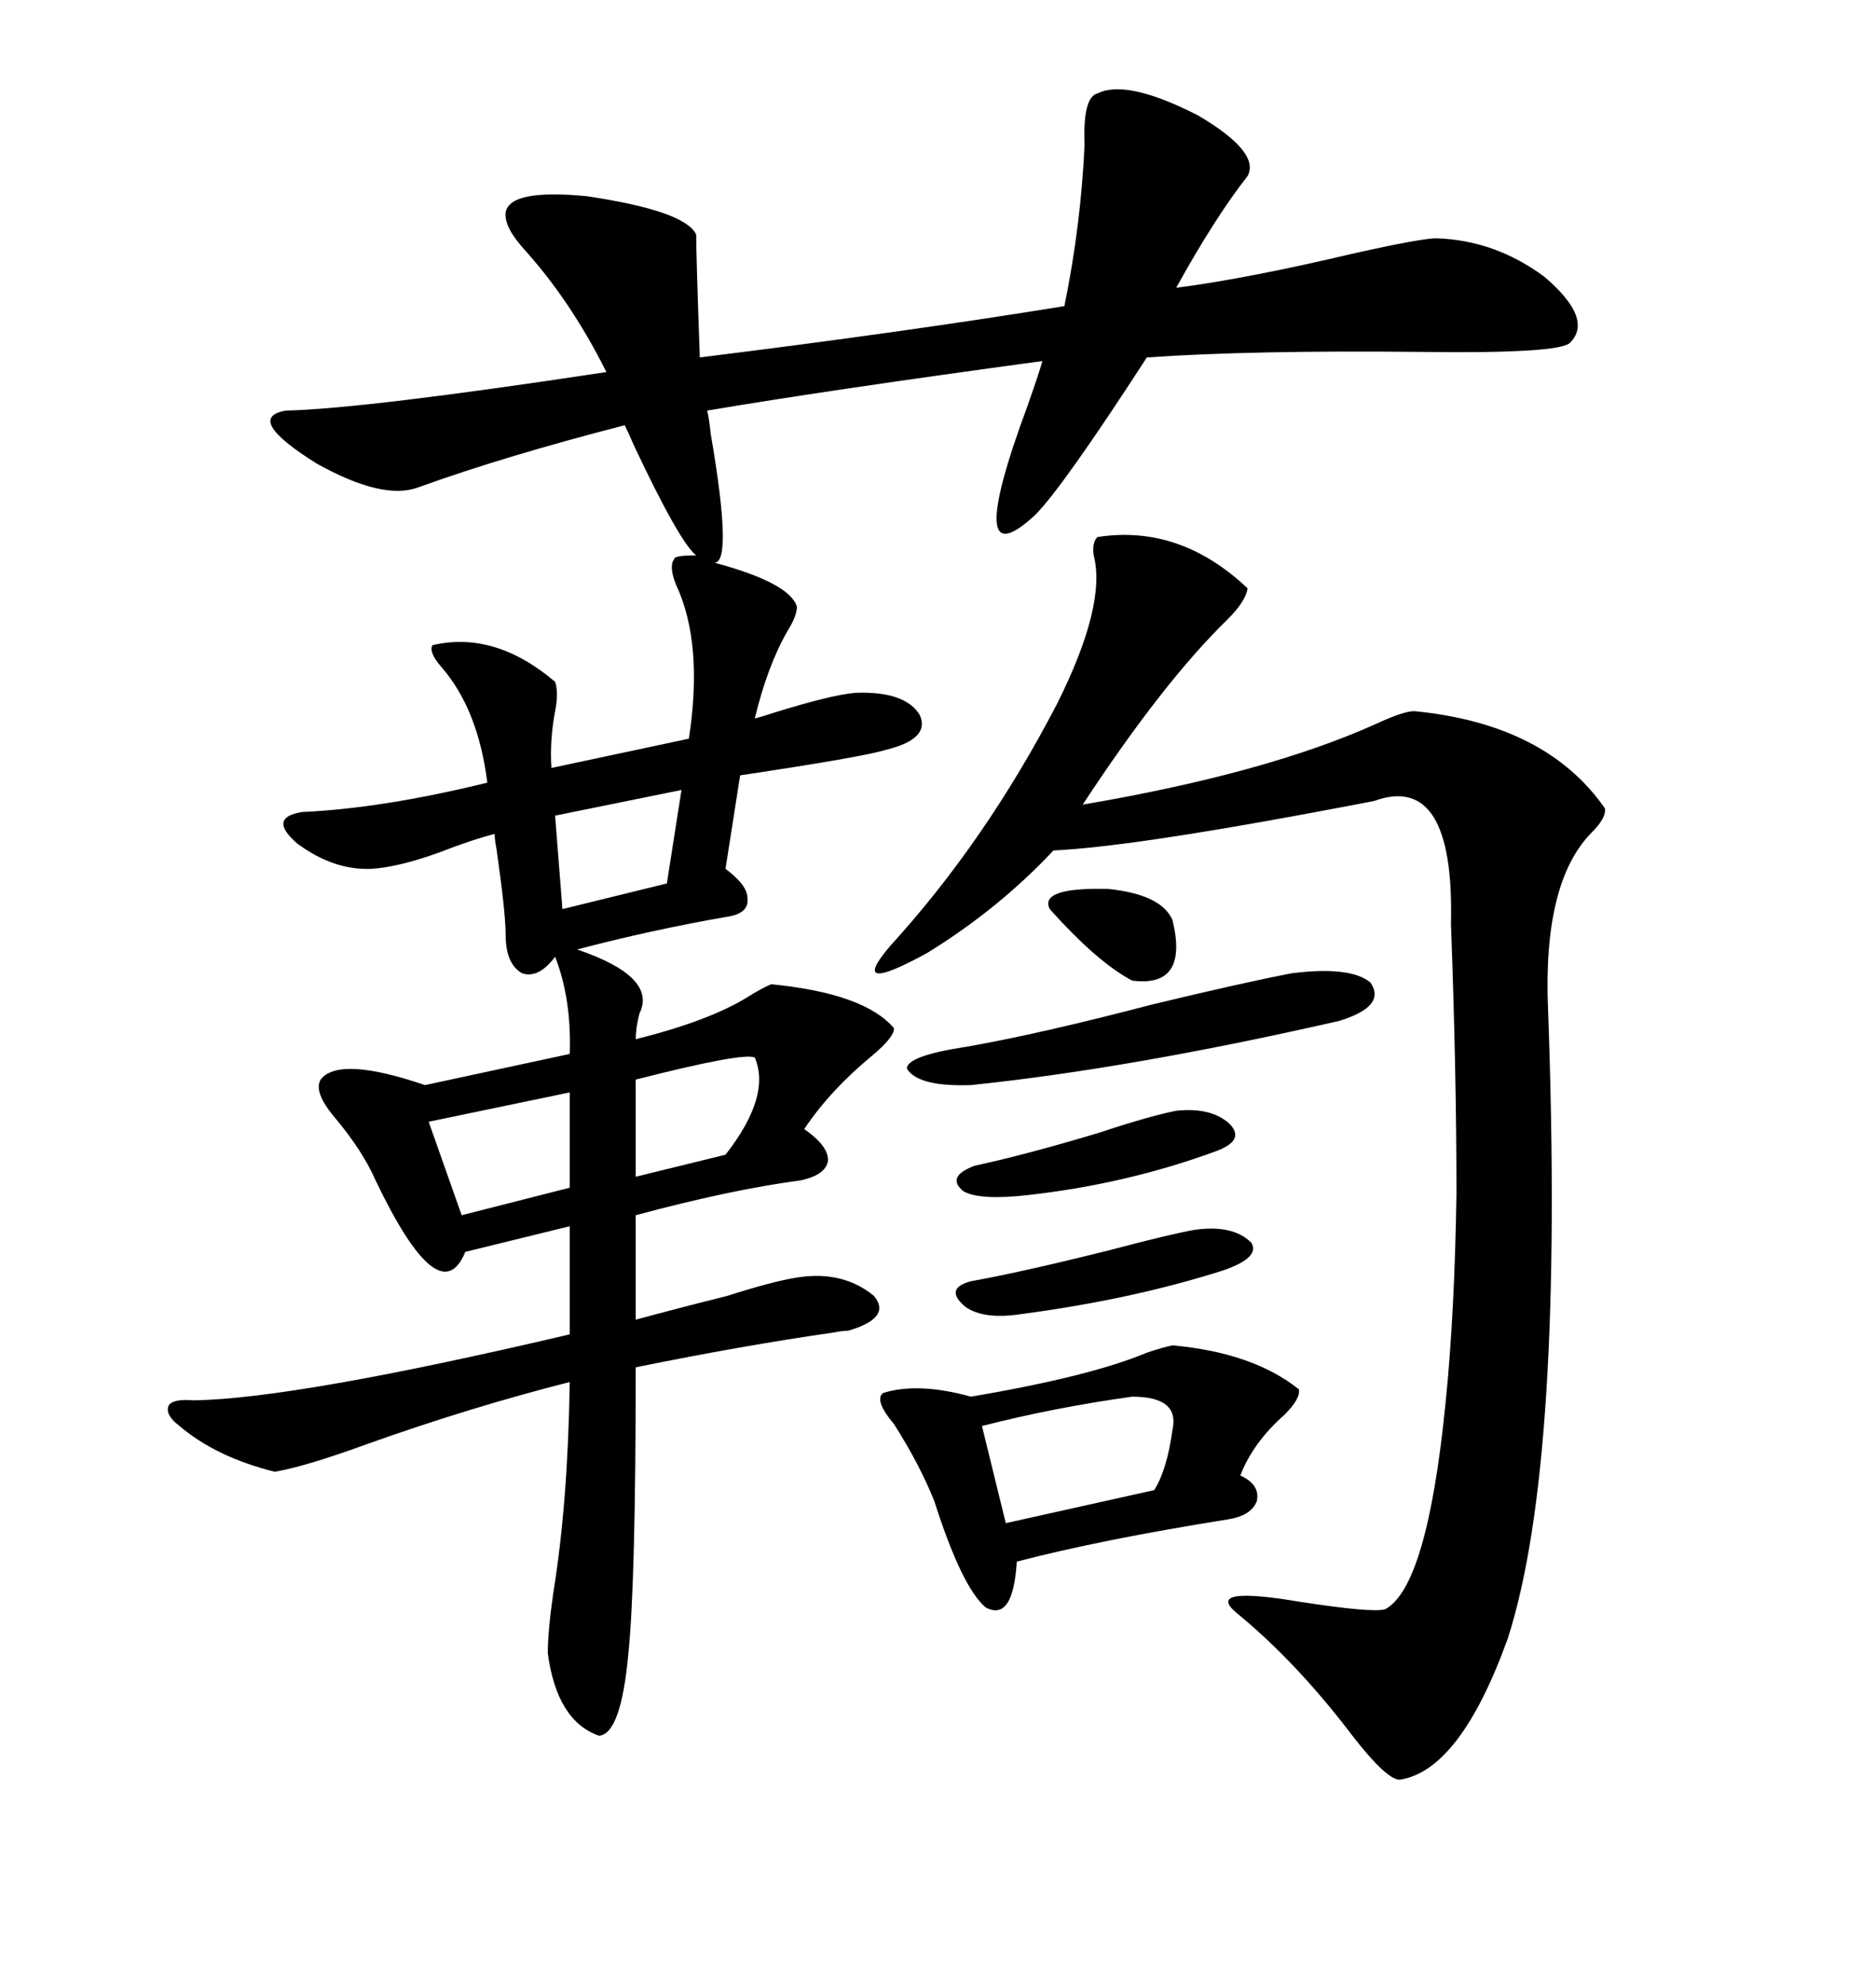 <svg xmlns="http://www.w3.org/2000/svg" xmlns:xlink="http://www.w3.org/1999/xlink" width="300" height="317.285"><path d="M199.51 28.13L199.51 28.13Q194.24 34.86 188.09 46.00L188.09 46.00Q199.51 44.53 216.80 40.43L216.80 40.43Q227.34 38.09 229.69 38.09L229.69 38.09Q239.06 38.38 246.97 44.24L246.97 44.24Q254.88 50.98 251.07 54.79L251.07 54.79Q249.32 56.54 227.34 56.25L227.34 56.25Q200.39 55.96 183.40 57.13L183.40 57.13Q169.92 77.93 165.53 82.32L165.53 82.32Q153.81 93.16 164.36 64.75L164.36 64.75Q166.11 59.77 166.70 57.71L166.70 57.71Q132.13 62.40 113.09 65.63L113.09 65.63Q113.38 66.80 113.67 69.43L113.67 69.43Q117.19 89.94 114.26 89.94L114.26 89.94Q126.27 93.16 127.44 96.97L127.44 96.97Q127.44 98.44 125.98 100.78L125.98 100.78Q122.75 106.35 120.70 114.84L120.70 114.84Q121.88 114.55 123.63 113.96L123.63 113.96Q133.01 111.04 136.82 110.74L136.82 110.74Q144.73 110.45 147.07 114.26L147.07 114.26Q148.83 118.07 141.80 119.82L141.80 119.82Q137.99 121.00 118.36 123.93L118.36 123.93L116.02 138.87Q119.53 141.50 119.53 143.55L119.53 143.55Q119.82 145.90 116.60 146.48L116.60 146.48Q104.59 148.54 92.29 151.76L92.29 151.76Q105.18 156.15 102.25 162.01L102.25 162.01Q101.66 164.36 101.66 166.11L101.66 166.11Q113.38 163.18 119.53 159.38L119.53 159.38Q121.88 157.91 123.34 157.32L123.34 157.32Q138.28 158.79 142.97 164.36L142.97 164.36Q142.97 165.82 139.45 168.75L139.45 168.75Q132.71 174.32 128.61 180.47L128.61 180.47Q132.42 183.11 132.42 185.45L132.42 185.45Q132.13 187.79 128.03 188.67L128.03 188.67Q116.89 190.14 101.66 194.24L101.66 194.24L101.66 210.94Q108.11 209.18 116.31 207.13L116.31 207.13Q123.63 204.79 127.44 204.20L127.44 204.20Q134.77 203.03 139.75 207.13L139.75 207.13Q142.68 210.64 135.64 212.70L135.64 212.70Q134.77 212.70 133.30 212.99L133.30 212.99Q118.95 215.04 101.66 218.55L101.66 218.55Q101.66 252.83 100.49 264.26L100.49 264.26Q99.32 277.15 95.80 277.44L95.80 277.44Q89.06 275.10 87.60 264.26L87.60 264.26Q87.60 260.74 88.48 254.59L88.48 254.59Q90.82 240.23 91.11 220.90L91.11 220.90Q75 225 58.59 230.86L58.59 230.86Q48.93 234.38 43.95 235.25L43.95 235.25Q34.57 232.91 28.71 227.93L28.71 227.93Q26.37 226.17 26.95 224.71L26.95 224.71Q27.54 223.54 31.05 223.83L31.05 223.83Q47.46 223.54 91.11 213.28L91.11 213.28L91.11 196.00L74.41 200.10Q70.31 210.06 60.06 188.67L60.06 188.67Q58.01 183.98 53.61 178.71L53.61 178.71Q50.10 174.61 51.27 172.56L51.27 172.56Q54.20 168.75 67.97 173.44L67.97 173.44L91.11 168.46Q91.41 159.67 88.77 152.93L88.77 152.93Q86.13 156.45 83.50 155.57L83.50 155.57Q80.86 154.10 80.86 149.41L80.86 149.41Q80.86 145.90 79.39 135.64L79.39 135.64Q79.10 134.18 79.10 133.30L79.10 133.30Q75.59 134.18 70.31 136.23L70.31 136.23Q63.87 138.57 59.47 138.87L59.47 138.87Q53.32 139.16 47.46 134.77L47.46 134.77Q42.77 130.66 48.34 129.79L48.34 129.79Q61.23 129.20 77.93 125.10L77.93 125.10Q76.46 113.38 70.61 106.64L70.61 106.64Q68.55 104.30 69.14 103.13L69.14 103.13Q79.10 100.78 88.77 108.98L88.77 108.98Q89.36 110.74 88.77 113.67L88.77 113.67Q87.89 118.36 88.18 122.75L88.18 122.75L110.16 118.07Q112.50 102.83 108.11 93.46L108.11 93.46Q106.93 90.53 107.81 89.36L107.81 89.36Q107.81 88.77 111.33 88.77L111.33 88.77Q108.69 86.72 101.37 71.19L101.37 71.19Q100.49 69.14 99.90 67.97L99.90 67.97Q80.57 72.95 66.80 77.93L66.80 77.93Q61.23 79.98 50.68 74.12L50.68 74.12Q38.96 66.80 45.70 65.63L45.70 65.63Q58.30 65.33 96.97 59.47L96.97 59.47Q91.41 48.34 84.08 40.14L84.08 40.14Q80.57 36.33 80.86 33.98L80.86 33.98Q81.45 30.18 93.75 31.35L93.75 31.35Q109.57 33.69 111.33 37.50L111.33 37.50Q111.33 40.72 111.91 57.13L111.91 57.13Q145.02 53.03 170.21 48.93L170.21 48.93Q172.85 36.04 173.44 23.14L173.44 23.14Q173.14 15.53 175.49 14.94L175.49 14.94Q180.18 12.60 191.60 18.46L191.60 18.46Q201.56 24.32 199.51 28.13ZM175.49 85.84L175.49 85.84Q188.67 83.79 199.51 94.04L199.51 94.04Q199.22 96.09 196.29 99.02L196.29 99.02Q186.04 108.98 173.14 128.61L173.14 128.61Q202.44 123.63 220.02 115.72L220.02 115.72Q224.41 113.67 226.17 113.67L226.17 113.67Q247.27 115.72 256.64 129.20L256.64 129.20Q256.93 130.66 254.59 133.01L254.59 133.01Q246.68 140.92 247.56 161.43L247.56 161.43Q250.20 233.79 241.11 261.91L241.11 261.91Q233.50 283.01 223.83 284.47L223.83 284.47Q221.78 284.47 216.50 277.73L216.50 277.73Q207.42 265.72 197.75 257.81L197.75 257.81Q192.48 253.42 208.01 256.05L208.01 256.05Q219.43 257.81 221.48 257.23L221.48 257.23Q228.22 253.71 231.15 224.41L231.15 224.41Q232.62 210.06 232.91 190.72L232.91 190.72Q232.91 171.39 232.03 147.66L232.03 147.66Q232.62 123.34 219.73 128.03L219.73 128.03Q216.80 128.61 208.89 130.08L208.89 130.08Q180.47 135.35 168.46 135.94L168.46 135.94Q159.67 145.31 148.24 152.34L148.24 152.34Q135.35 159.38 142.38 151.17L142.38 151.17Q157.62 134.47 169.04 112.50L169.04 112.50Q176.95 96.68 174.90 88.77L174.90 88.77Q174.61 86.72 175.49 85.84ZM187.50 215.04L187.50 215.04Q200.39 216.21 207.71 222.07L207.71 222.07Q208.01 223.54 205.37 226.17L205.37 226.17Q200.39 230.57 198.34 235.84L198.34 235.84Q201.56 237.30 200.98 239.94L200.98 239.94Q200.10 242.29 196.29 242.87L196.29 242.87Q176.07 246.09 162.60 249.61L162.60 249.61Q162.01 259.28 157.62 256.93L157.62 256.93Q153.81 253.71 149.41 239.94L149.41 239.94Q147.07 234.08 142.97 227.64L142.97 227.64Q139.75 223.83 141.21 222.66L141.21 222.66Q146.78 220.90 155.27 223.24L155.27 223.24Q174.32 220.02 183.40 216.21L183.40 216.21Q186.04 215.33 187.50 215.04ZM206.54 155.57L206.54 155.57Q215.92 154.39 219.14 157.03L219.14 157.03Q221.78 160.84 214.16 163.18L214.16 163.18Q180.76 170.80 155.27 173.44L155.27 173.44Q146.78 173.73 145.02 170.80L145.02 170.80Q145.02 168.75 154.69 167.29L154.69 167.29Q166.41 165.23 184.28 160.55L184.28 160.55Q198.93 157.03 206.54 155.57ZM181.05 223.24L181.05 223.24Q168.46 225 157.03 227.93L157.03 227.93L160.84 243.46L184.57 238.18Q186.62 234.96 187.50 228.52L187.50 228.52Q188.67 223.24 181.05 223.24ZM191.02 196.58L191.02 196.58Q197.17 195.70 200.10 198.63L200.10 198.63Q201.56 200.98 195.70 203.03L195.70 203.03Q181.05 207.71 163.18 210.06L163.18 210.06Q157.32 210.94 154.39 208.89L154.39 208.89Q150.88 205.96 155.27 204.79L155.27 204.79Q163.48 203.32 177.54 199.80L177.54 199.80Q187.50 197.17 191.02 196.58ZM188.09 177.54L188.09 177.54Q193.65 176.95 196.58 179.59L196.58 179.59Q199.22 182.23 194.53 183.98L194.53 183.98Q180.18 189.26 164.36 191.02L164.36 191.02Q156.74 191.89 154.10 190.43L154.10 190.43Q151.17 188.09 155.86 186.33L155.86 186.33Q164.06 184.57 175.78 181.05L175.78 181.05Q183.69 178.42 188.09 177.54ZM91.11 189.84L91.11 174.61L68.55 179.30L73.83 194.24L91.11 189.84ZM120.70 169.04L120.70 169.04Q118.95 168.16 101.66 172.56L101.66 172.56L101.66 188.09L116.02 184.57Q123.34 175.20 120.70 169.04ZM106.64 141.21L108.98 126.27L88.77 130.37L89.94 145.31L106.64 141.21ZM187.50 147.07L187.50 147.07Q190.14 157.91 181.05 156.74L181.05 156.74Q175.49 153.81 167.87 145.31L167.87 145.31Q166.11 141.80 177.25 142.09L177.25 142.09Q185.74 142.97 187.50 147.07Z"/></svg>

